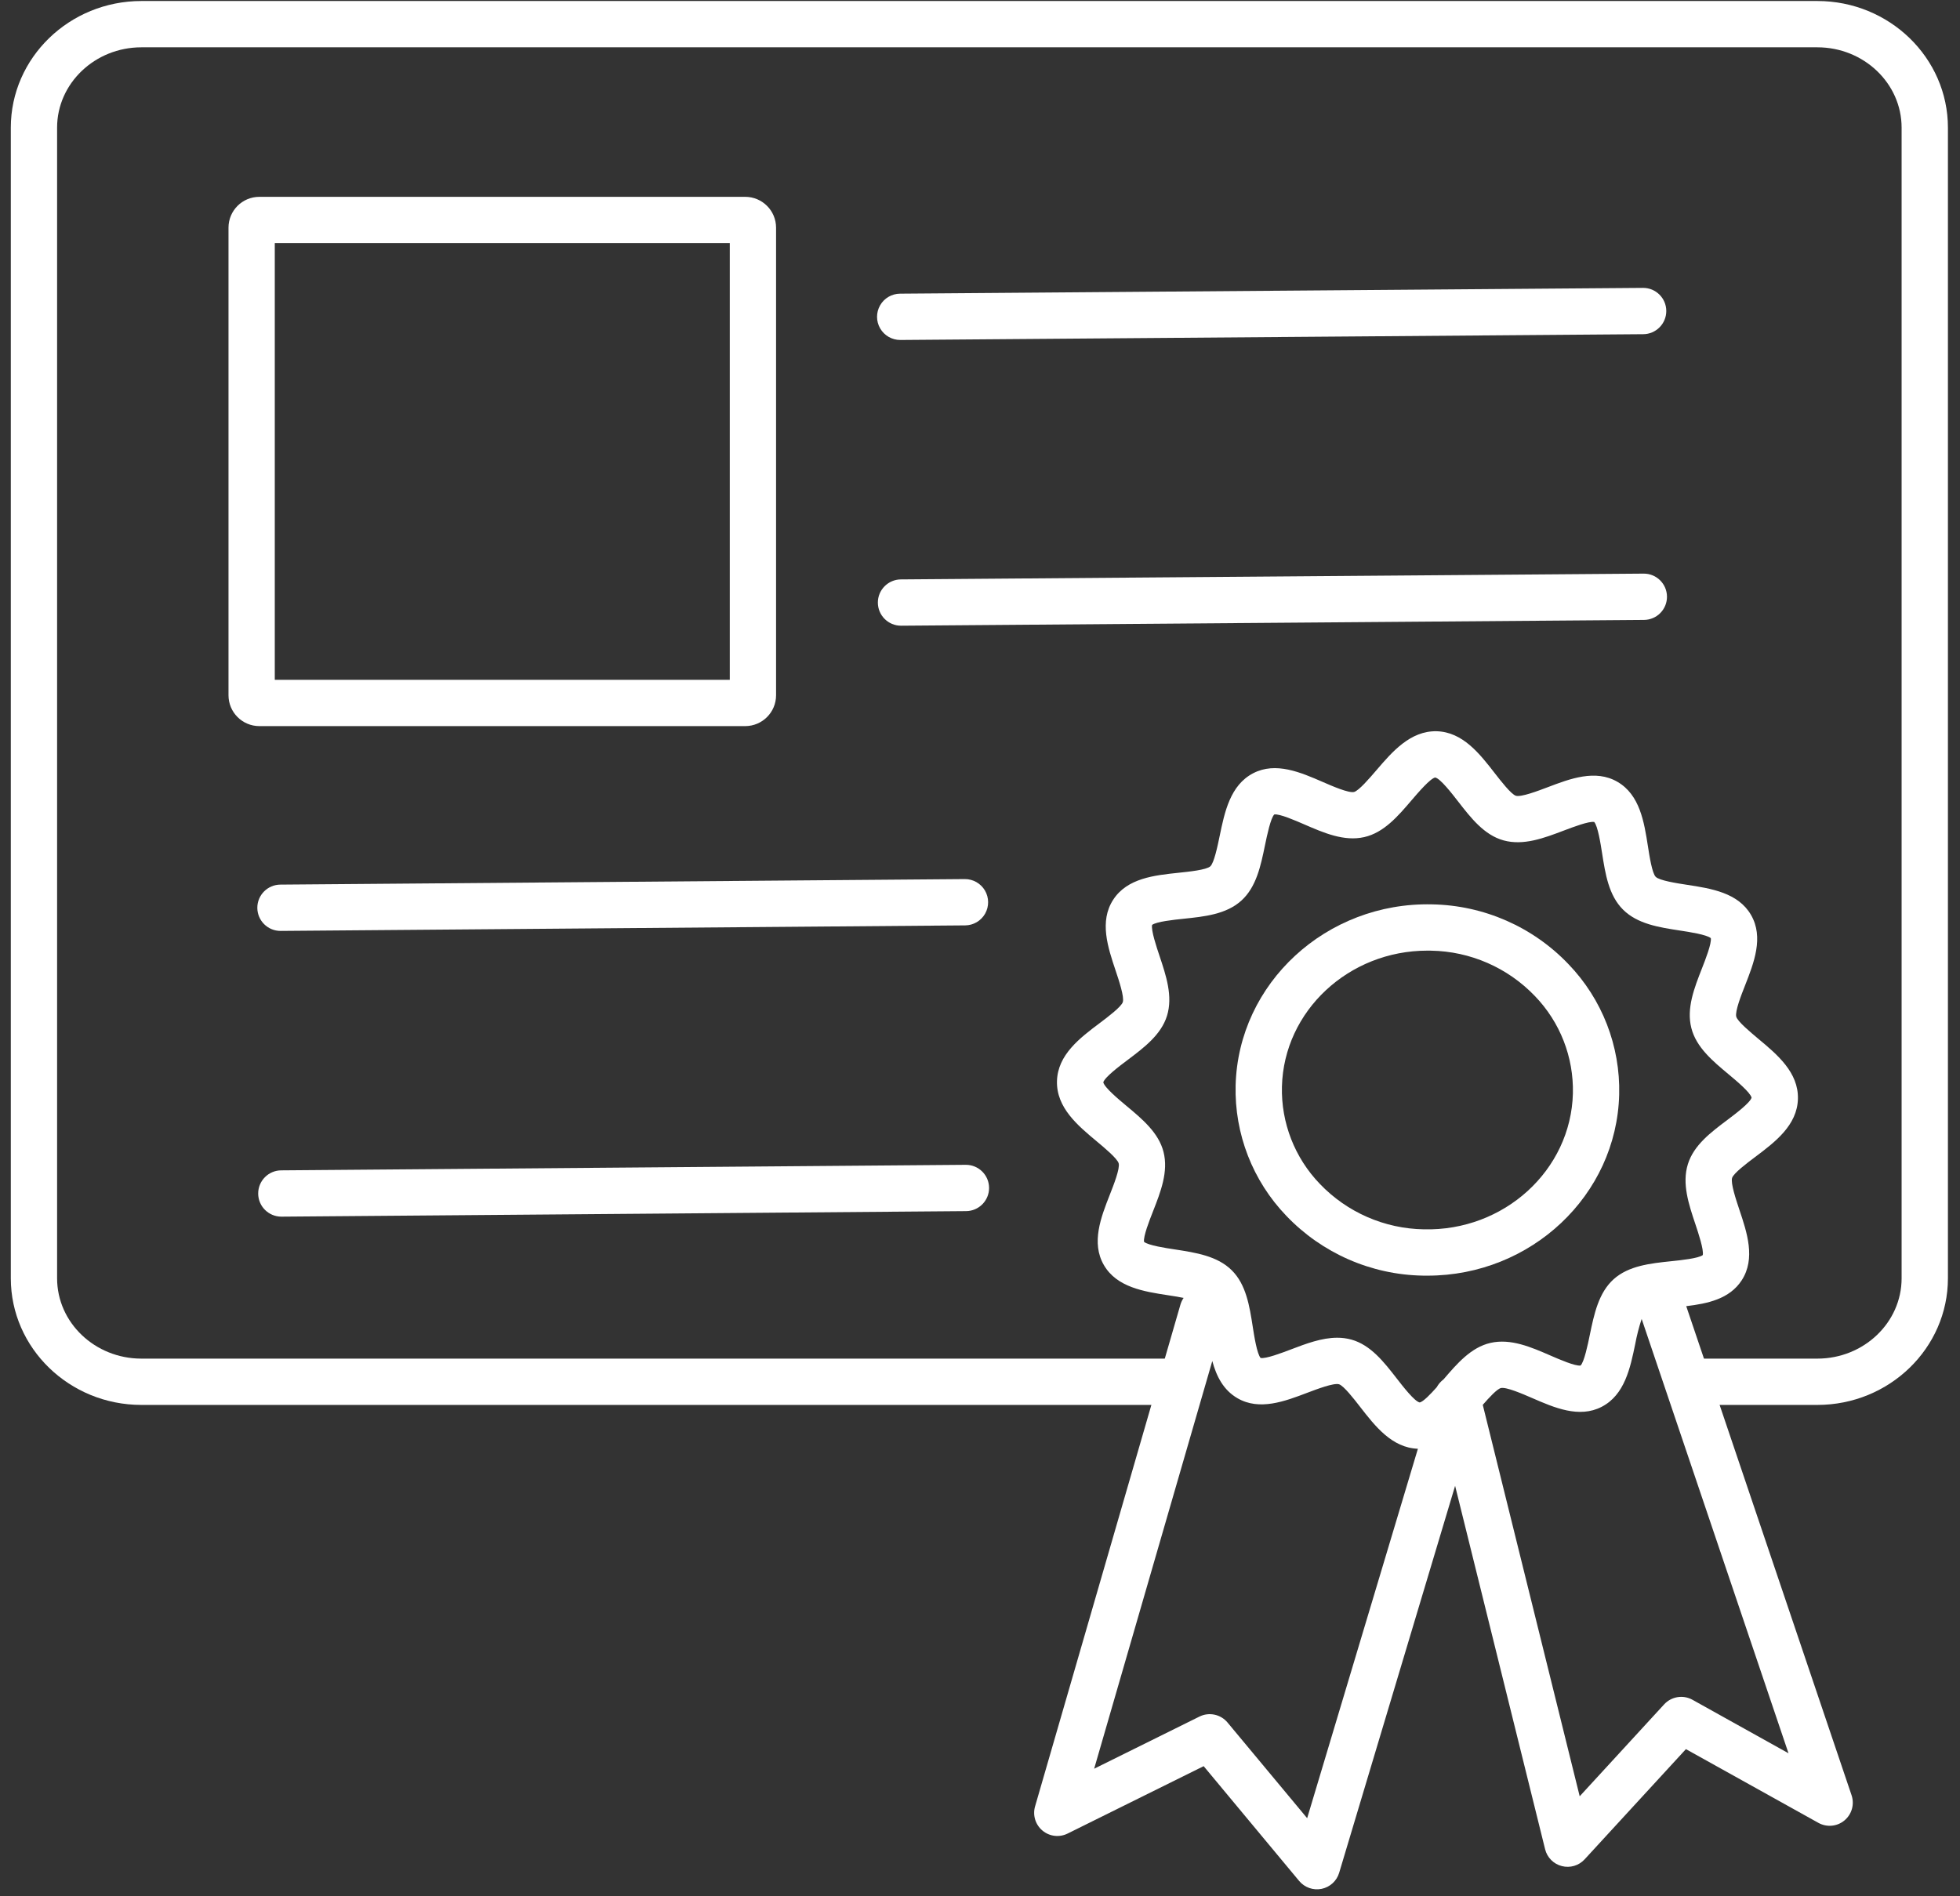 <svg width="62" height="60" viewBox="0 0 62 60" fill="none" xmlns="http://www.w3.org/2000/svg">
<rect x="0" y="0" width="62" height="60" fill="#333333" stroke="none"/>
<g clip-path="url(#clip0_23_23661)">
<path d="M57.488 0.032H4.472C2.194 0.032 0.342 1.83 0.342 4.039V40.446C0.342 42.655 2.194 44.453 4.472 44.453H37.396V42.988H4.472C3.003 42.988 1.806 41.848 1.806 40.446V4.039C1.806 2.638 3.003 1.497 4.472 1.497H57.488C58.957 1.497 60.153 2.638 60.153 4.039V40.446C60.153 41.848 58.957 42.988 57.488 42.988H53.376V44.453H57.488C59.765 44.453 61.618 42.655 61.618 40.446V4.039C61.618 1.83 59.765 0.032 57.488 0.032Z" fill="white"/>
<path d="M24.549 21.998V7.204C24.549 6.665 24.112 6.228 23.573 6.228H8.204C7.665 6.228 7.228 6.665 7.228 7.204V21.998C7.228 22.538 7.665 22.974 8.204 22.975H23.573C24.112 22.974 24.549 22.538 24.549 21.998ZM23.085 21.51H8.692V7.692H23.085V21.51Z" fill="white"/>
<path d="M28.479 10.757H28.485L51.979 10.574C52.383 10.572 52.71 10.243 52.709 9.838C52.707 9.434 52.378 9.107 51.973 9.109H51.968L28.473 9.292C28.212 9.293 27.97 9.433 27.84 9.661C27.71 9.888 27.711 10.167 27.843 10.393C27.975 10.619 28.217 10.758 28.479 10.757Z" fill="white"/>
<path d="M52.731 18.877C52.728 18.475 52.401 18.15 51.999 18.15H51.993L28.499 18.333C28.095 18.335 27.768 18.664 27.769 19.068C27.771 19.473 28.1 19.8 28.505 19.798H28.51L52.005 19.615C52.199 19.613 52.385 19.535 52.521 19.396C52.657 19.258 52.733 19.071 52.731 18.877Z" fill="white"/>
<path d="M8.876 29.455H8.882L30.531 29.28C30.792 29.278 31.033 29.136 31.162 28.909C31.291 28.681 31.288 28.402 31.156 28.176C31.023 27.951 30.78 27.813 30.518 27.815L8.87 27.99C8.465 27.992 8.139 28.321 8.14 28.725C8.142 29.13 8.471 29.457 8.876 29.455Z" fill="white"/>
<path d="M8.903 38.496H8.909L30.558 38.321C30.962 38.319 31.289 37.99 31.287 37.586C31.286 37.181 30.956 36.855 30.552 36.856H30.546L8.897 37.031C8.492 37.033 8.166 37.362 8.167 37.766C8.169 38.171 8.498 38.497 8.903 38.496Z" fill="white"/>
<path d="M45.005 40.362C45.055 40.363 45.105 40.363 45.155 40.363C48.432 40.363 51.138 37.822 51.219 34.633C51.257 33.099 50.68 31.613 49.615 30.507C48.488 29.325 46.934 28.644 45.3 28.615C41.959 28.538 39.169 31.106 39.086 34.344C39.048 35.878 39.626 37.364 40.69 38.47C41.818 39.652 43.371 40.333 45.005 40.362ZM40.551 34.381C40.612 31.986 42.664 30.079 45.151 30.079C45.189 30.079 45.227 30.079 45.266 30.08C46.51 30.1 47.694 30.618 48.554 31.517C49.35 32.342 49.782 33.45 49.755 34.596C49.693 37.028 47.579 38.959 45.039 38.897C43.795 38.877 42.611 38.359 41.751 37.46C40.956 36.636 40.523 35.527 40.551 34.381Z" fill="white"/>
<path d="M53.34 41.328C54.015 41.248 54.713 41.101 55.096 40.508C55.539 39.823 55.264 39 55.02 38.274C54.916 37.961 54.74 37.436 54.791 37.27C54.84 37.12 55.267 36.798 55.523 36.606C56.146 36.138 56.852 35.606 56.873 34.769C56.895 33.931 56.216 33.365 55.617 32.866C55.373 32.661 54.963 32.32 54.922 32.168C54.879 32 55.08 31.485 55.202 31.177C55.481 30.465 55.798 29.657 55.39 28.951C54.983 28.245 54.123 28.112 53.364 27.996C53.038 27.946 52.494 27.862 52.375 27.744C52.261 27.631 52.177 27.091 52.127 26.769C52.008 26.009 51.873 25.148 51.163 24.737C50.468 24.334 49.665 24.639 48.956 24.909C48.644 25.027 48.121 25.226 47.952 25.179C47.802 25.132 47.476 24.712 47.281 24.461C46.807 23.85 46.269 23.157 45.44 23.137C44.611 23.123 44.041 23.784 43.538 24.372C43.331 24.614 42.984 25.019 42.832 25.059C42.66 25.098 42.147 24.875 41.84 24.741C41.145 24.439 40.356 24.096 39.643 24.465C38.914 24.842 38.738 25.695 38.582 26.448C38.516 26.768 38.405 27.304 38.285 27.412C38.16 27.524 37.611 27.581 37.283 27.615C36.52 27.695 35.655 27.784 35.212 28.47C34.769 29.155 35.045 29.977 35.288 30.704C35.393 31.017 35.569 31.542 35.517 31.708C35.468 31.858 35.041 32.18 34.786 32.372C34.163 32.84 33.456 33.372 33.435 34.209C33.414 35.047 34.092 35.613 34.691 36.112C34.935 36.316 35.346 36.658 35.387 36.81C35.43 36.978 35.228 37.493 35.107 37.8C34.827 38.513 34.51 39.321 34.918 40.027C35.326 40.732 36.186 40.866 36.944 40.982C37.086 41.004 37.27 41.032 37.441 41.067C37.397 41.131 37.363 41.202 37.341 41.277L32.742 57.156C32.661 57.435 32.753 57.735 32.976 57.921C33.198 58.108 33.51 58.145 33.77 58.016L38.075 55.883L41.096 59.516C41.269 59.723 41.541 59.819 41.806 59.765C42.07 59.711 42.284 59.516 42.361 59.258L46.029 47.013L48.876 58.512C48.941 58.774 49.144 58.979 49.406 59.045C49.667 59.112 49.944 59.03 50.126 58.831L53.33 55.344L57.521 57.677C57.785 57.824 58.113 57.794 58.345 57.6C58.578 57.406 58.667 57.09 58.57 56.803L53.34 41.328ZM36.189 39.293C36.161 39.121 36.361 38.612 36.47 38.335C36.714 37.714 36.965 37.072 36.805 36.447C36.65 35.839 36.131 35.406 35.628 34.987C35.386 34.785 34.939 34.412 34.9 34.246C34.947 34.082 35.413 33.731 35.665 33.542C36.188 33.148 36.729 32.741 36.915 32.142C37.106 31.525 36.888 30.871 36.676 30.238C36.581 29.955 36.408 29.435 36.444 29.265C36.583 29.16 37.134 29.102 37.434 29.071C38.098 29.002 38.785 28.931 39.264 28.499C39.741 28.07 39.881 27.396 40.015 26.744C40.078 26.441 40.194 25.88 40.31 25.77C40.478 25.745 40.982 25.965 41.256 26.084C41.876 26.353 42.517 26.632 43.157 26.486C43.776 26.345 44.221 25.826 44.65 25.323C44.859 25.079 45.247 24.626 45.4 24.601C45.561 24.634 45.927 25.105 46.123 25.358C46.528 25.88 46.947 26.42 47.559 26.59C48.191 26.765 48.844 26.517 49.475 26.277C49.771 26.165 50.26 25.979 50.429 26.008C50.544 26.139 50.631 26.693 50.678 26.994C50.781 27.651 50.887 28.331 51.342 28.782C51.799 29.237 52.481 29.342 53.141 29.443C53.438 29.488 53.983 29.572 54.118 29.684C54.145 29.856 53.946 30.365 53.837 30.642C53.594 31.262 53.342 31.904 53.502 32.529C53.657 33.138 54.176 33.571 54.678 33.99C54.92 34.192 55.368 34.565 55.407 34.731C55.36 34.894 54.894 35.245 54.642 35.435C54.118 35.828 53.578 36.235 53.392 36.835C53.2 37.452 53.419 38.106 53.631 38.738C53.725 39.021 53.899 39.542 53.863 39.712C53.724 39.817 53.173 39.874 52.873 39.905C52.209 39.974 51.522 40.046 51.042 40.477C50.566 40.907 50.426 41.581 50.291 42.232C50.229 42.536 50.112 43.097 49.997 43.207C49.829 43.231 49.325 43.012 49.051 42.893C48.431 42.623 47.79 42.345 47.15 42.49C46.533 42.63 46.09 43.146 45.662 43.646C45.655 43.651 45.648 43.657 45.642 43.662C45.635 43.668 45.627 43.674 45.619 43.681C45.609 43.689 45.599 43.698 45.59 43.707C45.582 43.715 45.574 43.723 45.566 43.732C45.558 43.74 45.55 43.748 45.543 43.757C45.535 43.765 45.526 43.776 45.518 43.787C45.512 43.795 45.506 43.803 45.5 43.811C45.492 43.822 45.485 43.833 45.477 43.844C45.472 43.853 45.467 43.862 45.461 43.871C45.458 43.878 45.454 43.884 45.45 43.89C45.25 44.115 45.017 44.357 44.908 44.375C44.746 44.342 44.38 43.871 44.184 43.618C43.779 43.096 43.36 42.557 42.748 42.386C42.602 42.346 42.45 42.326 42.298 42.327C41.809 42.327 41.314 42.515 40.831 42.699C40.536 42.811 40.046 42.997 39.877 42.968C39.762 42.837 39.675 42.283 39.628 41.981C39.526 41.325 39.419 40.645 38.965 40.194C38.508 39.739 37.825 39.635 37.165 39.533C36.869 39.489 36.323 39.405 36.189 39.293ZM41.349 57.529L38.83 54.502C38.613 54.241 38.245 54.164 37.942 54.314L34.611 55.964L38.348 43.064C38.478 43.543 38.697 43.982 39.145 44.241C39.84 44.644 40.643 44.339 41.352 44.069C41.664 43.951 42.187 43.752 42.356 43.799C42.506 43.846 42.832 44.266 43.027 44.518C43.498 45.125 44.032 45.812 44.852 45.84L41.349 57.529ZM53.538 53.783C53.242 53.618 52.872 53.678 52.642 53.927L49.97 56.836L46.904 44.451C47.104 44.221 47.354 43.95 47.477 43.919C47.647 43.88 48.161 44.103 48.468 44.236C49.164 44.539 49.952 44.882 50.665 44.513C51.394 44.136 51.57 43.283 51.726 42.529C51.776 42.259 51.844 41.992 51.93 41.732L56.575 55.475L53.538 53.783Z" fill="white"/>
</g>
<defs>
<clipPath id="clip0_23_23661">
<rect width="61.277" height="60" fill="white" transform="translate(0.339)"/>
</clipPath>
</defs>
</svg>
